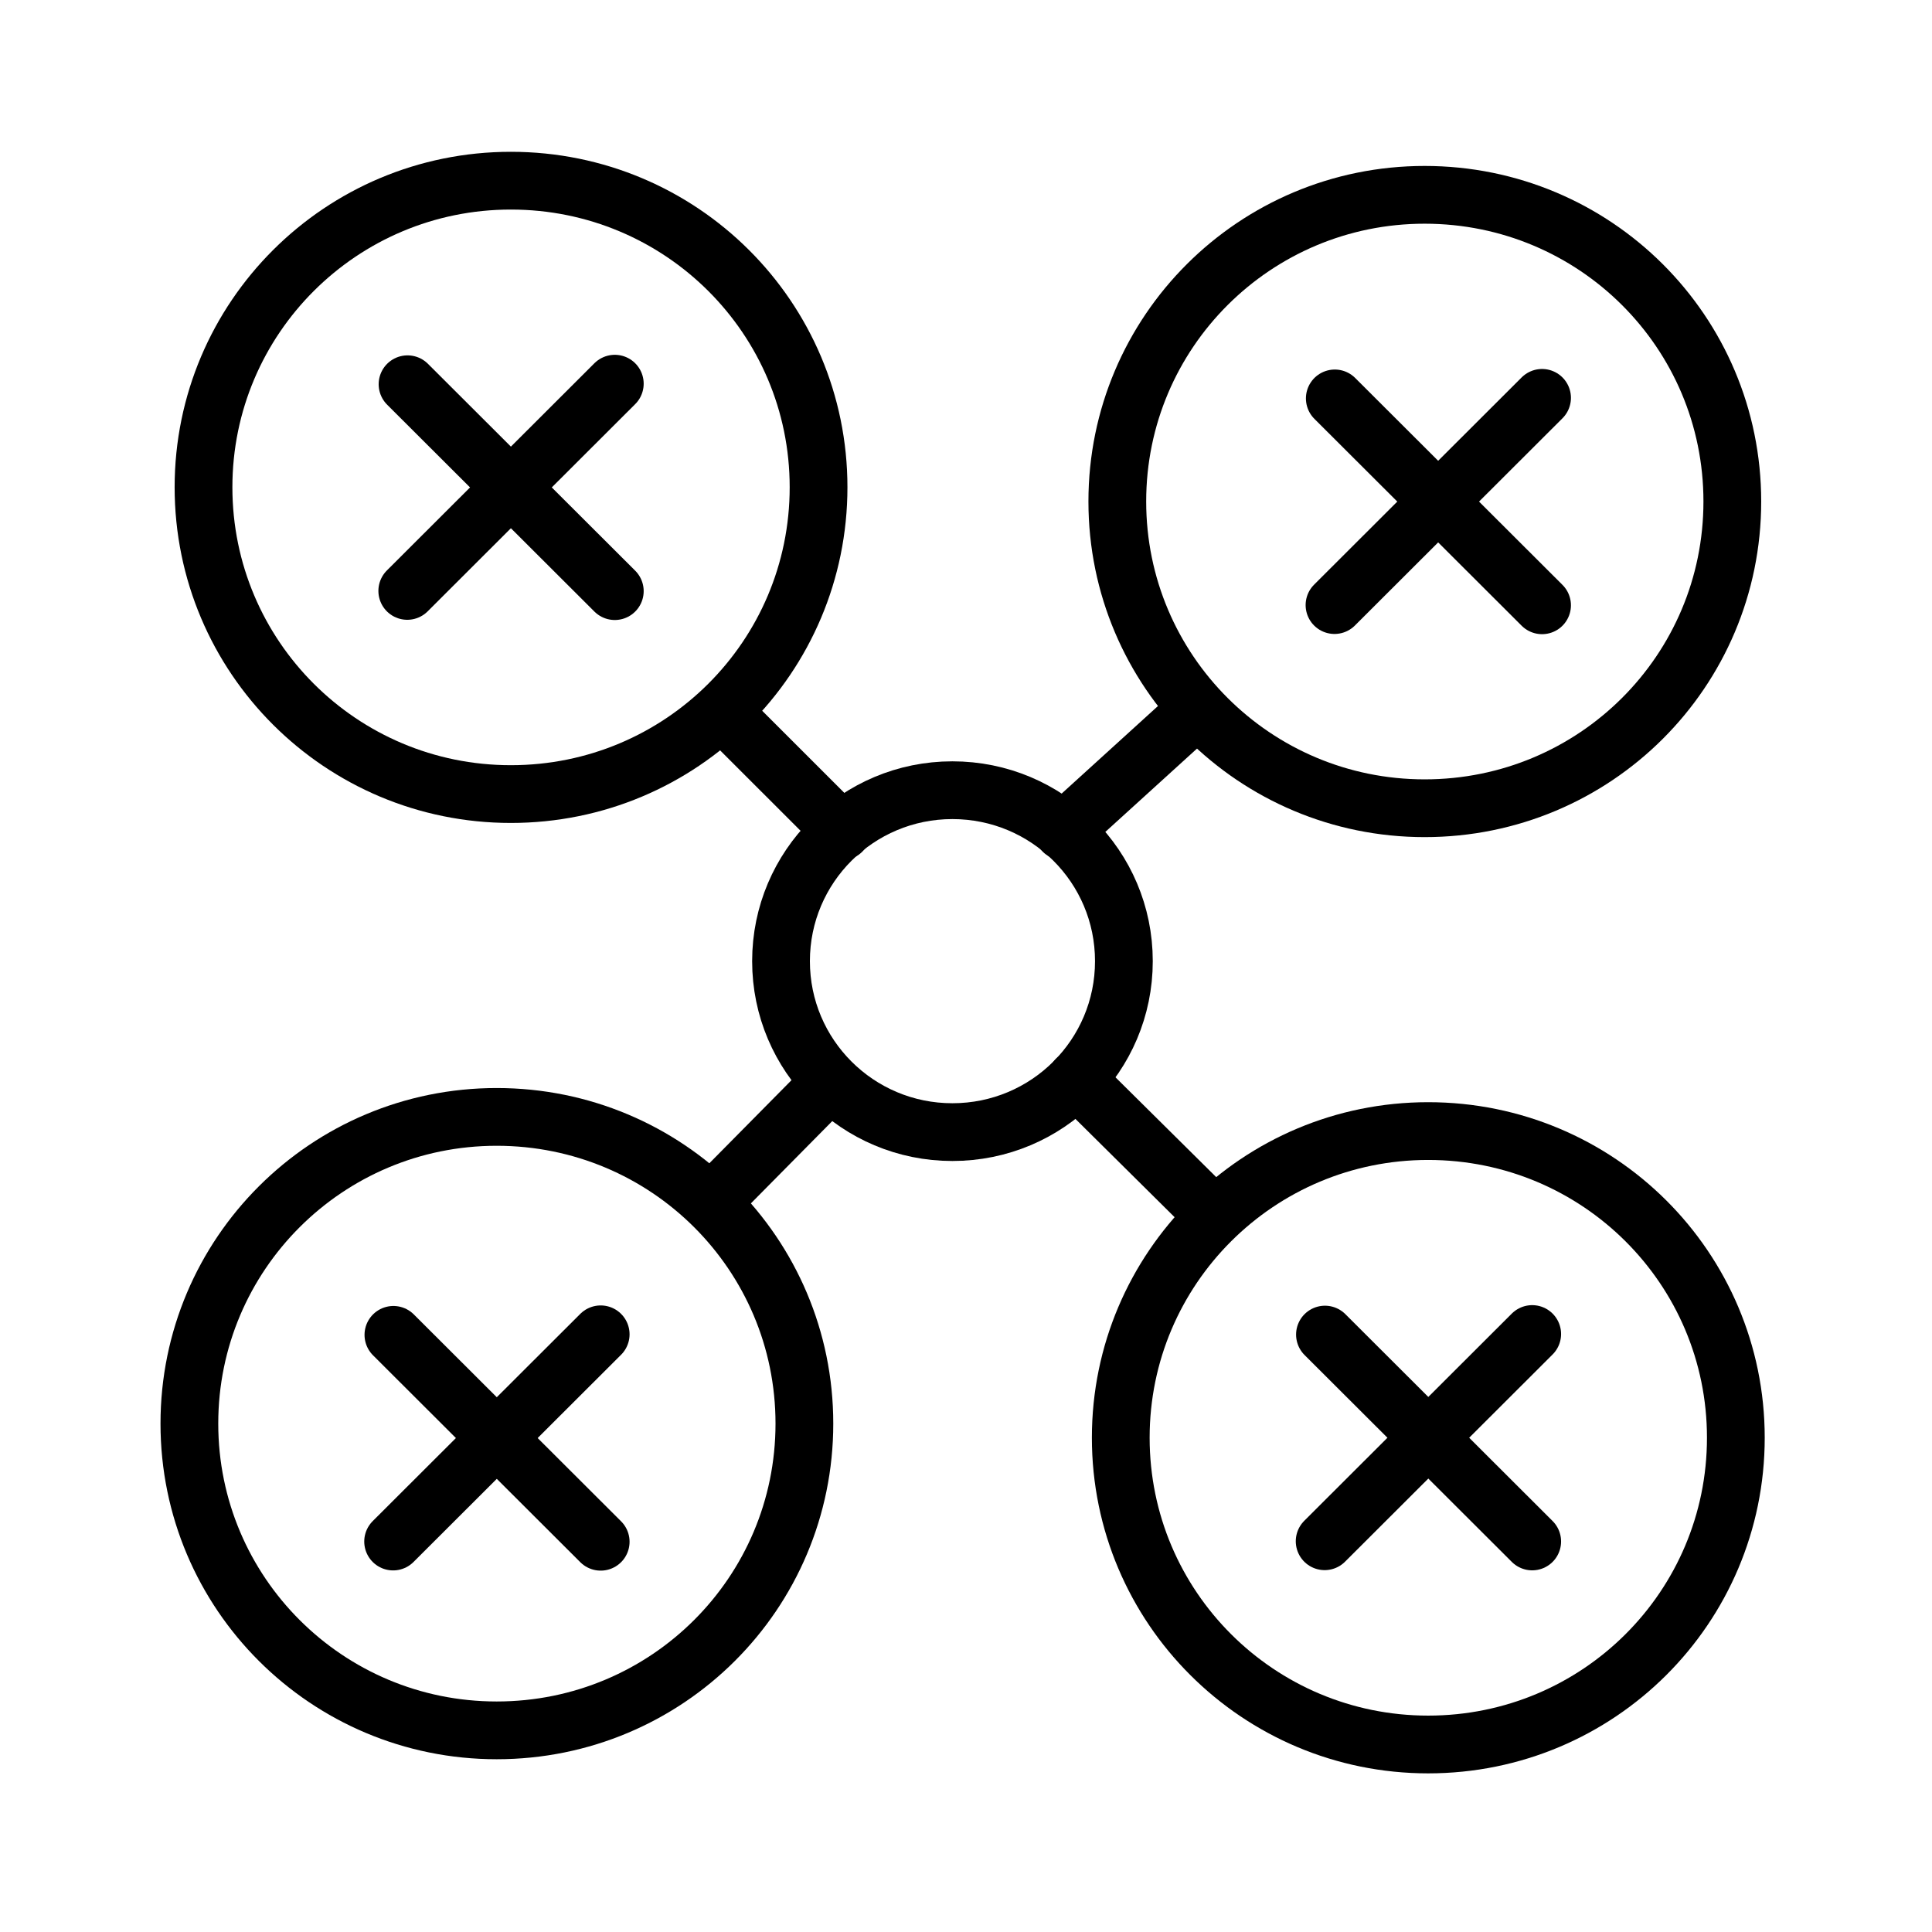 <?xml version="1.0" encoding="UTF-8"?> <!-- Generator: Adobe Illustrator 21.0.2, SVG Export Plug-In . SVG Version: 6.00 Build 0) --> <svg xmlns="http://www.w3.org/2000/svg" xmlns:xlink="http://www.w3.org/1999/xlink" id="Layer_1" x="0px" y="0px" viewBox="0 0 100.355 100.352" style="enable-background:new 0 0 100.355 100.352;" xml:space="preserve"> <g> <path style="fill:none;stroke:#000000;stroke-width:3;stroke-linecap:round;stroke-linejoin:round;stroke-miterlimit:10;" d=" M58.379,49.926c0,4.908-3.979,8.88-8.91,8.88c-4.917,0-8.9-3.972-8.9-8.88c0-4.912,3.983-8.88,8.9-8.88 C54.401,41.046,58.379,45.015,58.379,49.926z"></path> <line style="fill:none;stroke:#000000;stroke-width:3;stroke-linecap:round;stroke-linejoin:round;stroke-miterlimit:10;" x1="37.558" y1="37.009" x2="43.73" y2="43.178"></line> <line style="fill:none;stroke:#000000;stroke-width:3;stroke-linecap:round;stroke-linejoin:round;stroke-miterlimit:10;" x1="55.223" y1="43.178" x2="62.166" y2="36.867"></line> <line style="fill:none;stroke:#000000;stroke-width:3;stroke-linecap:round;stroke-linejoin:round;stroke-miterlimit:10;" x1="42.886" y1="56.449" x2="36.963" y2="62.439"></line> <line style="fill:none;stroke:#000000;stroke-width:3;stroke-linecap:round;stroke-linejoin:round;stroke-miterlimit:10;" x1="55.909" y1="56.056" x2="62.903" y2="62.986"></line> </g> <path style="fill:none;stroke:#000000;stroke-width:3;stroke-linecap:round;stroke-linejoin:round;stroke-miterlimit:10;" d=" M42.519,25.309c0,8.818-7.139,15.938-15.984,15.938c-8.818,0-15.964-7.12-15.964-15.938c0-8.8,7.146-15.924,15.964-15.924 C35.38,9.385,42.519,16.508,42.519,25.309z"></path> <path style="fill:none;stroke:#000000;stroke-width:3;stroke-linecap:round;stroke-linejoin:round;stroke-miterlimit:10;" d=" M89.983,26.048c0,8.811-7.135,15.935-15.982,15.935c-8.82,0-15.964-7.124-15.964-15.935c0-8.808,7.144-15.928,15.964-15.928 C82.848,10.121,89.983,17.241,89.983,26.048z"></path> <path style="fill:none;stroke:#000000;stroke-width:3;stroke-linecap:round;stroke-linejoin:round;stroke-miterlimit:10;" d=" M90.166,74.68c0,8.811-7.141,15.935-15.983,15.935c-8.817,0-15.967-7.124-15.967-15.935c0-8.808,7.149-15.928,15.967-15.928 C83.026,58.752,90.166,65.872,90.166,74.68z"></path> <g> <line style="fill:none;stroke:#000000;stroke-width:3;stroke-linecap:round;stroke-linejoin:round;stroke-miterlimit:10;" x1="68.823" y1="69.323" x2="79.588" y2="80.069"></line> <line style="fill:none;stroke:#000000;stroke-width:3;stroke-linecap:round;stroke-linejoin:round;stroke-miterlimit:10;" x1="79.588" y1="69.294" x2="68.807" y2="80.058"></line> </g> <path style="fill:none;stroke:#000000;stroke-width:3;stroke-linecap:round;stroke-linejoin:round;stroke-miterlimit:10;" d=" M41.783,73.947c0,8.81-7.137,15.934-15.984,15.934c-8.817,0-15.962-7.124-15.962-15.934c0-8.811,7.145-15.931,15.962-15.931 C34.646,58.016,41.783,65.136,41.783,73.947z"></path> <g> <line style="fill:none;stroke:#000000;stroke-width:3;stroke-linecap:round;stroke-linejoin:round;stroke-miterlimit:10;" x1="20.435" y1="69.337" x2="31.202" y2="80.084"></line> <line style="fill:none;stroke:#000000;stroke-width:3;stroke-linecap:round;stroke-linejoin:round;stroke-miterlimit:10;" x1="31.202" y1="69.309" x2="20.42" y2="80.073"></line> </g> <g> <line style="fill:none;stroke:#000000;stroke-width:3;stroke-linecap:round;stroke-linejoin:round;stroke-miterlimit:10;" x1="69.334" y1="20.695" x2="80.1" y2="31.441"></line> <line style="fill:none;stroke:#000000;stroke-width:3;stroke-linecap:round;stroke-linejoin:round;stroke-miterlimit:10;" x1="80.1" y1="20.666" x2="69.319" y2="31.43"></line> </g> <g> <line style="fill:none;stroke:#000000;stroke-width:3;stroke-linecap:round;stroke-linejoin:round;stroke-miterlimit:10;" x1="21.169" y1="19.959" x2="31.935" y2="30.705"></line> <line style="fill:none;stroke:#000000;stroke-width:3;stroke-linecap:round;stroke-linejoin:round;stroke-miterlimit:10;" x1="31.935" y1="19.93" x2="21.155" y2="30.694"></line> </g> </svg> 